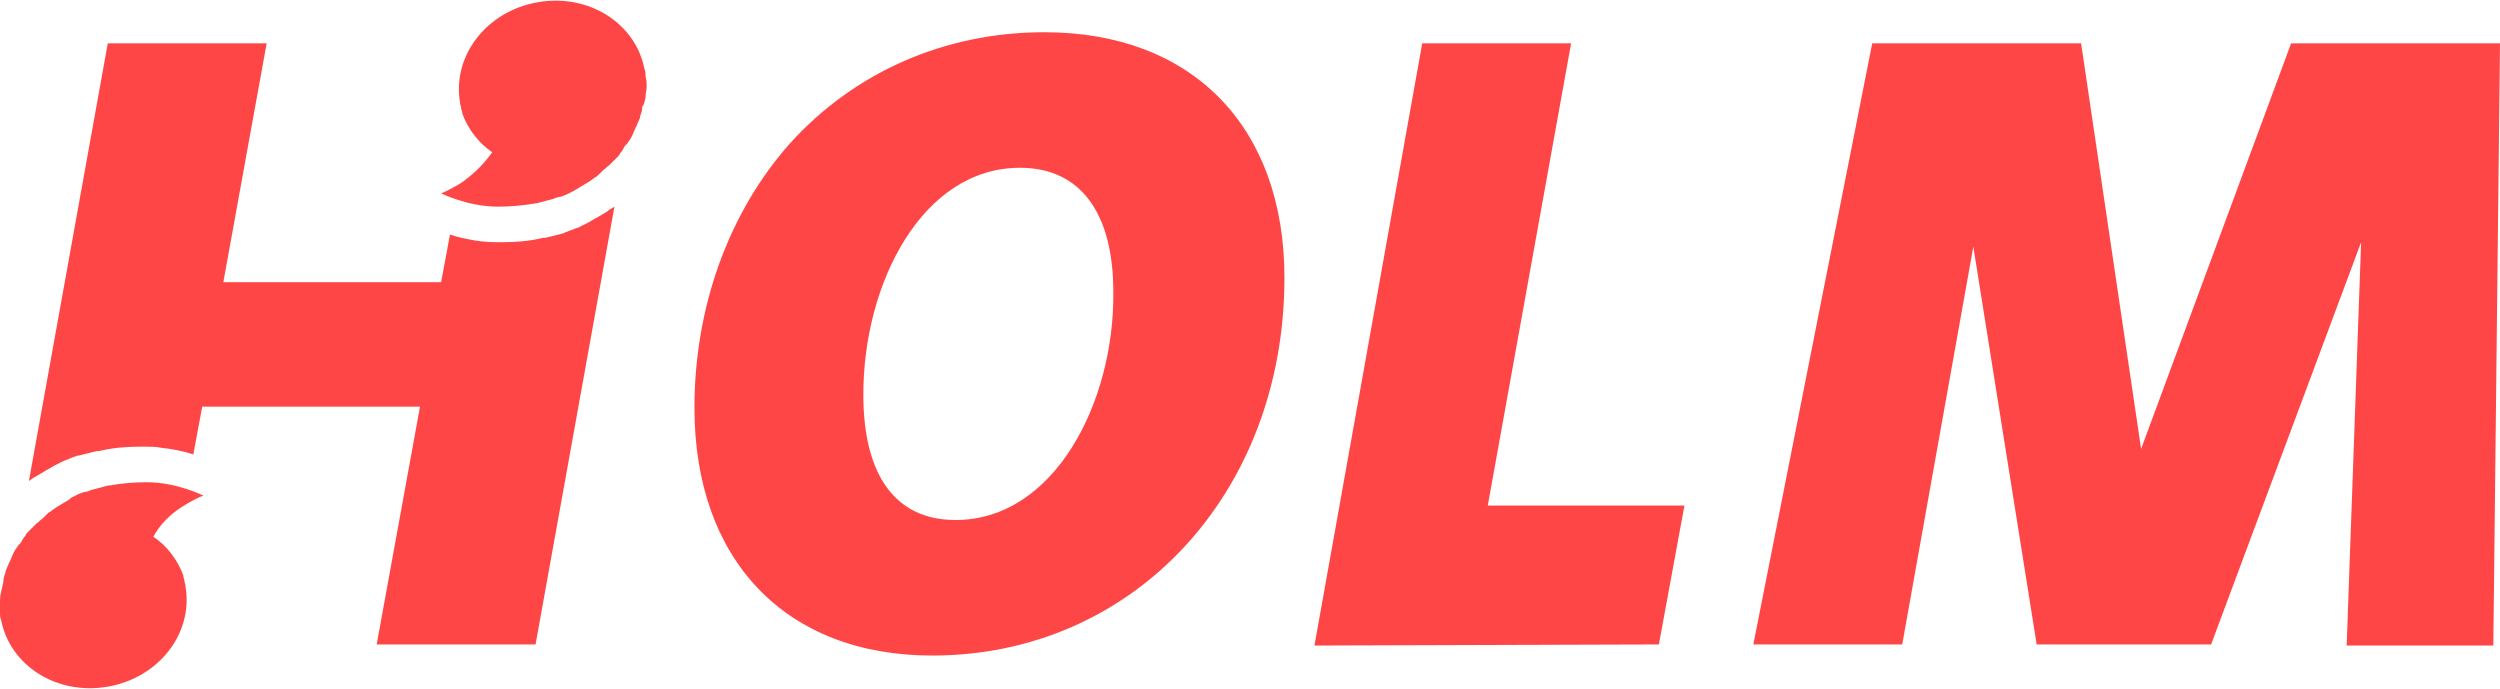 <?xml version="1.0" encoding="UTF-8"?>
<!-- Generator: Adobe Illustrator 27.3.0, SVG Export Plug-In . SVG Version: 6.00 Build 0)  -->
<svg xmlns="http://www.w3.org/2000/svg" xmlns:xlink="http://www.w3.org/1999/xlink" version="1.1" id="Layer_1" x="0px" y="0px" width="225px" height="62px" viewBox="0 0 225 62" style="enable-background:new 0 0 225 62;" xml:space="preserve">
<style type="text/css">
	.st0{fill:#FF4646;}
</style>
<g>
	<path class="st0" d="M54.8,18.9L54.7,19c-0.2,0.1-0.3,0.2-0.5,0.3c-0.2,0.1-0.3,0.2-0.5,0.3l-0.2,0.1c-0.2,0.1-0.3,0.2-0.5,0.3   c-0.2,0.1-0.4,0.2-0.6,0.3l-0.2,0.1c-0.1,0.1-0.3,0.1-0.5,0.2c-0.3,0.1-0.5,0.2-0.8,0.3L50.7,21c-0.1,0-0.3,0.1-0.4,0.1   c-0.4,0.1-0.8,0.2-1.2,0.3l-0.2,0c-1.2,0.3-2.5,0.4-3.7,0.4c0,0-0.3,0-0.5,0c-0.9,0-1.8-0.1-2.7-0.3c-0.5-0.1-1-0.2-1.5-0.4   l-0.8,4.3H20.1L24,3.9H9.7L2.6,43.3c0.1-0.1,0.3-0.2,0.4-0.3l0.2-0.1c0.2-0.1,0.3-0.2,0.5-0.3c0.2-0.1,0.3-0.2,0.5-0.3l0.2-0.1   c0.2-0.1,0.3-0.2,0.5-0.3c0.2-0.1,0.4-0.2,0.6-0.3l0.2-0.1c0.2-0.1,0.3-0.1,0.5-0.2c0.2-0.1,0.5-0.2,0.8-0.3L7.1,41   c0.1,0,0.3-0.1,0.4-0.1c0.4-0.1,0.8-0.2,1.2-0.3l0.2,0c1.2-0.3,2.5-0.4,3.7-0.4c0.2,0,0.3,0,0.5,0c0.5,0,0.9,0,1.4,0.1   c1,0.1,2,0.3,2.9,0.6l0.8-4.3h19.6L33.9,58h14.3l7.1-39.4c0,0,0,0,0,0C55.1,18.7,55,18.8,54.8,18.9z"></path>
	<path class="st0" d="M94,2.9c-9,0-17.1,3.6-22.9,10c-5.5,6.2-8.6,14.7-8.6,23.8c0,13.7,8.2,22.3,21.4,22.3   c18.1,0,31.7-14.6,31.7-34C115.6,11.4,107.3,2.9,94,2.9z M86,46.8c-5.4,0-8.3-4-8.3-11.3c0-10,5.3-20.4,14.1-20.4   c5.4,0,8.4,4,8.4,11.2C100.3,36.2,94.9,46.8,86,46.8z"></path>
	<polygon class="st0" points="141.4,3.9 128,3.9 118.3,58.1 149.3,58 151.6,45.5 133.9,45.5  "></polygon>
	<polygon class="st0" points="206.2,3.9 192.7,40.4 187.3,3.9 168.5,3.9 157.8,58 171.2,58 177.6,22.2 183.3,58 199,58 212.5,21.8    211.2,58.1 224.4,58.1 225,3.9  "></polygon>
	<path class="st0" d="M58.1,6.9c0,0,0-0.1,0-0.1c0-0.2,0-0.4-0.1-0.6c0,0,0,0,0,0c0,0,0,0,0,0c0,0,0,0,0,0c0,0,0,0,0,0c0,0,0,0,0,0   c-0.8-4.1-5-6.8-9.6-6c-4.6,0.8-7.7,4.8-7,9c0,0,0,0,0,0c0,0,0,0,0,0c0,0.2,0.1,0.4,0.1,0.5c0,0.2,0.1,0.3,0.1,0.4c0,0,0,0.1,0,0.1   c0.5,1.4,1.5,2.7,2.7,3.5c-0.7,1-1.6,1.9-2.7,2.7c-0.6,0.4-1.6,0.9-1.9,1c0,0,2.4,1.2,5.1,1.2c1.1,0,2.3-0.1,3.4-0.3c0,0,0,0,0.1,0   c0.4-0.1,0.7-0.2,1.1-0.3c0.1,0,0.3-0.1,0.4-0.1c0.2-0.1,0.5-0.2,0.7-0.2c0.2-0.1,0.3-0.1,0.5-0.2c0.2-0.1,0.4-0.2,0.6-0.3   c0.2-0.1,0.3-0.2,0.5-0.3c0.2-0.1,0.3-0.2,0.5-0.3c0.2-0.1,0.3-0.2,0.5-0.3c0.1-0.1,0.3-0.2,0.4-0.3c0.2-0.1,0.3-0.2,0.5-0.4   c0.1-0.1,0.2-0.2,0.3-0.3c0.2-0.1,0.3-0.3,0.5-0.4c0.1-0.1,0.2-0.2,0.3-0.3c0.2-0.2,0.3-0.3,0.5-0.5c0.1-0.1,0.2-0.2,0.2-0.3   c0.2-0.2,0.3-0.4,0.4-0.6c0.1-0.1,0.1-0.2,0.2-0.2c0.1-0.2,0.3-0.4,0.4-0.6c0-0.1,0.1-0.1,0.1-0.2c0.1-0.2,0.2-0.5,0.3-0.7   c0-0.1,0.1-0.1,0.1-0.2c0.1-0.2,0.2-0.5,0.3-0.7c0,0,0-0.1,0-0.1c0.1-0.3,0.2-0.5,0.2-0.8c0,0,0-0.1,0-0.1C58,9.4,58,9.1,58.1,8.8   c0,0,0,0,0-0.1c0-0.3,0.1-0.6,0.1-0.9c0,0,0,0,0,0C58.2,7.5,58.2,7.2,58.1,6.9z"></path>
	<path class="st0" d="M16.4,45.6c0.6-0.4,1.6-0.9,1.9-1c0,0-2.4-1.2-5.1-1.2c-1.1,0-2.3,0.1-3.4,0.3c0,0,0,0-0.1,0   C9.3,43.8,9,43.9,8.6,44c-0.1,0-0.3,0.1-0.4,0.1c-0.2,0.1-0.5,0.2-0.7,0.2c-0.2,0.1-0.3,0.1-0.5,0.2c-0.2,0.1-0.4,0.2-0.6,0.3   C6.3,44.9,6.2,45,6,45.1c-0.2,0.1-0.3,0.2-0.5,0.3c-0.2,0.1-0.3,0.2-0.5,0.3c-0.1,0.1-0.3,0.2-0.4,0.3c-0.2,0.1-0.3,0.2-0.5,0.4   c-0.1,0.1-0.2,0.2-0.3,0.3c-0.2,0.1-0.3,0.3-0.5,0.4c-0.1,0.1-0.2,0.2-0.3,0.3c-0.2,0.2-0.3,0.3-0.5,0.5c-0.1,0.1-0.2,0.2-0.2,0.3   c-0.2,0.2-0.3,0.4-0.4,0.6c-0.1,0.1-0.1,0.2-0.2,0.2c-0.1,0.2-0.3,0.4-0.4,0.6c0,0.1-0.1,0.1-0.1,0.2c-0.1,0.2-0.2,0.5-0.3,0.7   c0,0.1-0.1,0.1-0.1,0.2c-0.1,0.2-0.2,0.5-0.3,0.7c0,0,0,0.1,0,0.1c-0.1,0.3-0.2,0.5-0.2,0.8c0,0,0,0.1,0,0.1   c-0.1,0.3-0.1,0.6-0.2,0.8c0,0,0,0,0,0.1C0,53.6,0,53.9,0,54.2c0,0,0,0,0,0c0,0.3,0,0.6,0,0.9c0,0,0,0.1,0,0.1c0,0.2,0,0.4,0.1,0.6   c0,0,0,0,0,0c0,0,0,0,0,0c0,0,0,0,0,0c0,0,0,0,0,0c0,0,0,0,0,0c0.8,4.1,5,6.8,9.6,6c4.6-0.8,7.7-4.8,7-9c0,0,0,0,0,0c0,0,0,0,0,0   c0-0.2-0.1-0.4-0.1-0.5c0-0.2-0.1-0.3-0.1-0.4c0,0,0-0.1,0-0.1c-0.5-1.4-1.5-2.7-2.7-3.5C14.4,47.2,15.3,46.3,16.4,45.6z"></path>
</g>
</svg>
